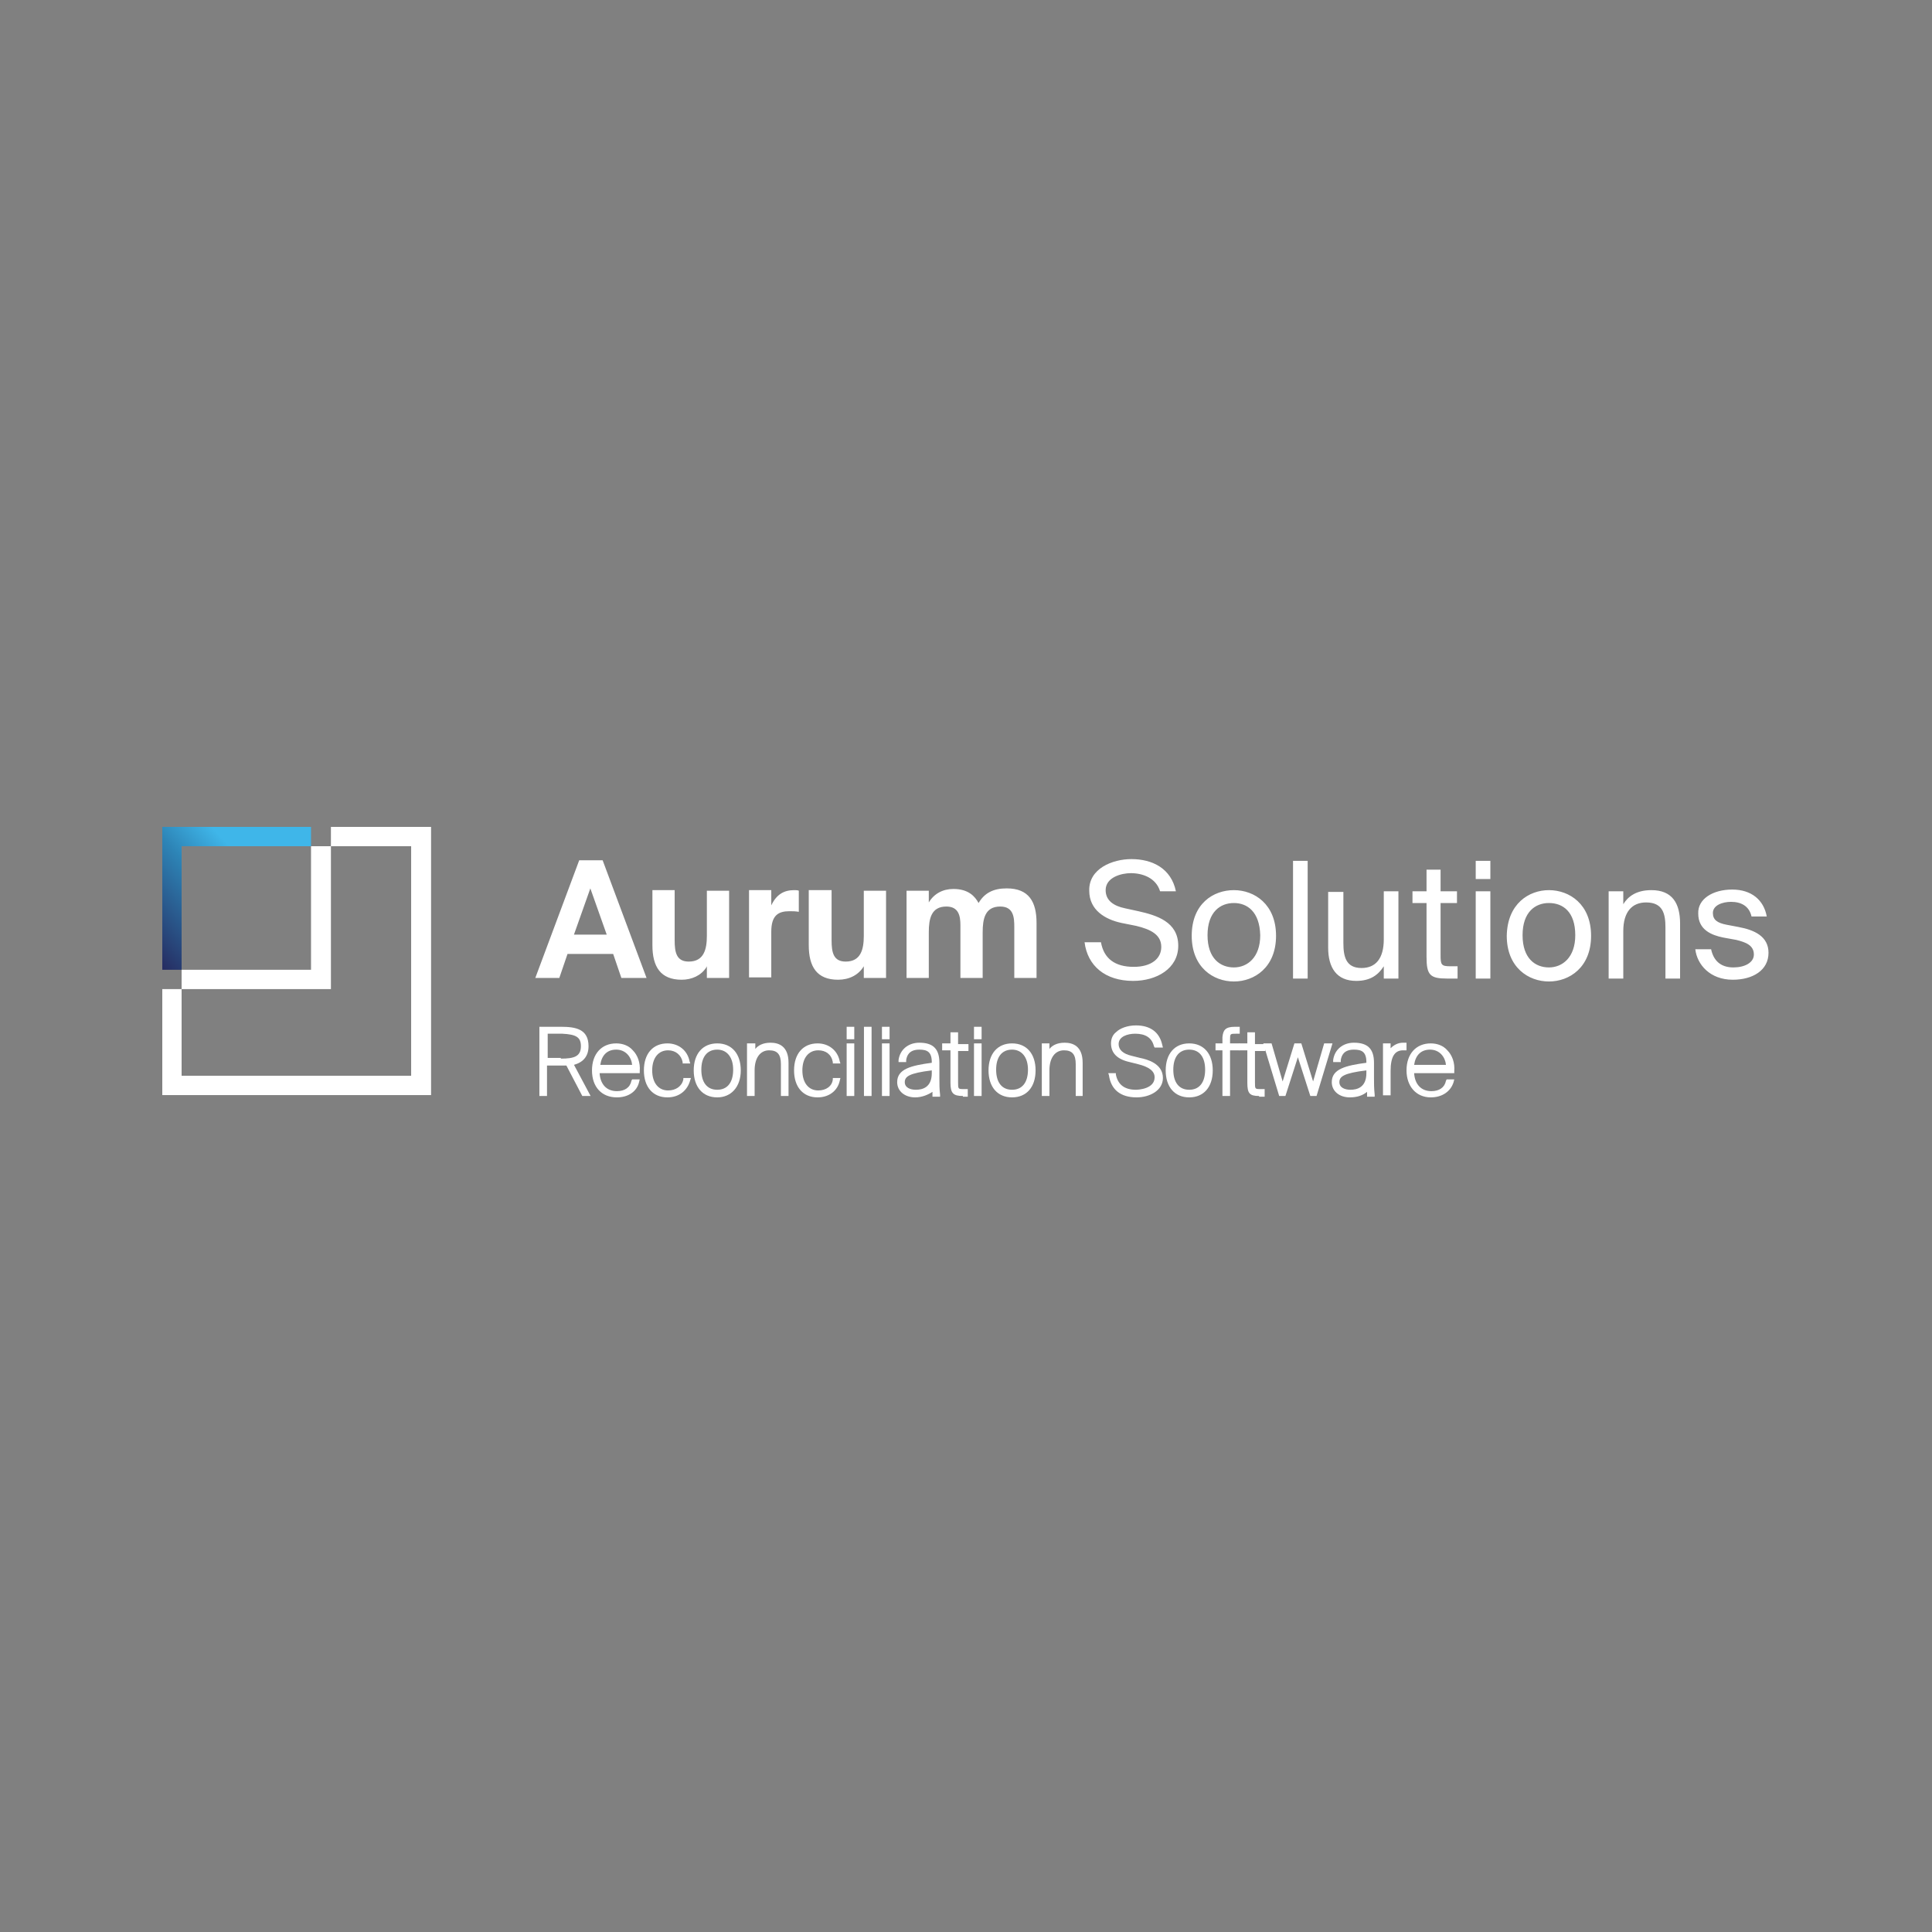 <svg width="250" height="250" viewBox="0 0 250 250" fill="none" xmlns="http://www.w3.org/2000/svg">
<rect x="0" y="0" width="250" height="250" fill="#808080" stroke="none"/>
<path d="M40.246 107V109.5H23.5V125.488H21V107H40.246Z" fill="url(#paint0_linear_3_105)"/>
<path fill-rule="evenodd" clip-rule="evenodd" d="M40.246 109.501H42.822V127.989H23.5V125.488H40.246V109.501Z" fill="white"/>
<path fill-rule="evenodd" clip-rule="evenodd" d="M42.822 107V109.5H53.203V139.203H23.5V127.989H21V141.704H55.78V107H42.822Z" fill="white"/>
<path fill-rule="evenodd" clip-rule="evenodd" d="M159.664 115.183C162.316 115.183 165.119 117.002 165.119 121.094C165.119 125.185 162.316 127.004 159.664 127.004C157.012 127.004 154.208 125.185 154.208 121.094C154.208 116.926 157.012 115.183 159.664 115.183ZM200.429 115.183C203.081 115.183 205.885 117.002 205.885 121.094C205.885 125.185 203.081 127.004 200.429 127.004C197.777 127.004 194.974 125.185 194.974 121.094C195.049 116.926 197.853 115.183 200.429 115.183ZM173.833 115.335V122.003C173.833 123.746 174.136 125.261 176.182 125.261C178.001 125.261 179.061 124.049 179.061 121.548V115.335H180.956V126.625H179.061V125.034C178.379 126.095 177.394 126.928 175.5 126.928C172.924 126.928 171.863 125.185 171.863 122.609V115.411H173.833V115.335ZM146.403 111.167C149.131 111.167 151.556 112.38 152.162 115.335H150.116C149.586 113.592 147.843 112.986 146.328 112.986C145.115 112.986 143.07 113.516 143.07 115.183C143.07 116.547 144.13 117.229 145.57 117.532L147.313 117.911C149.662 118.442 152.465 119.275 152.465 122.382C152.465 125.337 149.662 126.928 146.631 126.928C142.994 126.928 140.721 124.958 140.342 121.927H142.463C142.842 124.049 144.282 125.11 146.707 125.11C148.98 125.11 150.268 124.049 150.268 122.533C150.268 120.942 148.904 120.26 147.01 119.806L145.115 119.427C142.994 118.972 140.948 117.76 140.948 115.259C140.872 112.38 143.979 111.167 146.403 111.167ZM224.146 115.108C226.647 115.108 228.238 116.472 228.617 118.593H226.647C226.343 117.229 225.283 116.699 223.995 116.699C222.858 116.699 221.646 117.154 221.646 118.139C221.646 119.048 222.252 119.427 223.388 119.654L224.98 119.957C227.025 120.336 228.844 121.169 228.844 123.291C228.844 125.564 226.798 126.777 224.222 126.777C221.267 126.777 219.6 124.807 219.372 122.836H221.418C221.721 124.276 222.631 125.185 224.298 125.185C225.737 125.185 226.95 124.579 226.95 123.518C226.95 122.306 225.889 121.927 224.676 121.624L223.009 121.321C221.494 121.018 219.751 120.336 219.751 118.214C219.675 116.32 221.646 115.108 224.146 115.108ZM107.608 115.183V121.7C107.608 123.215 107.835 124.428 109.427 124.428C111.397 124.428 111.775 122.836 111.775 121.094V115.259H114.655V126.549H111.775V125.034C111.094 126.17 109.881 126.777 108.441 126.777C105.714 126.777 104.653 125.11 104.653 122.306V115.183H107.608ZM87.301 115.183V121.7C87.301 123.215 87.528 124.428 89.12 124.428C91.09 124.428 91.468 122.836 91.468 121.094V115.259H94.348V126.549H91.468V125.034L91.393 125.185C90.711 126.246 89.498 126.777 88.21 126.777C85.482 126.777 84.422 125.11 84.422 122.306V115.183H87.301ZM186.411 112.531V115.335H188.533V116.85H186.411V123.594C186.411 124.807 186.487 125.034 187.624 125.034H188.609V126.625H187.245C185.047 126.625 184.593 126.17 184.593 123.822V116.85H182.774V115.335H184.593V112.531H186.411ZM169.211 111.395V126.625H167.317V111.395H169.211ZM213.689 115.183C216.417 115.183 217.402 116.926 217.402 119.502V126.625H215.508V120.033C215.508 118.29 215.205 116.775 213.008 116.775C211.189 116.775 210.052 117.987 210.052 120.488V126.625H208.158V115.335H210.052V117.002C210.659 116.017 211.719 115.183 213.689 115.183ZM192.852 115.335V126.625H190.958V115.335H192.852ZM130.264 114.956C133.143 114.956 134.128 116.699 134.128 119.427V126.549H131.249V119.957C131.249 118.745 131.173 117.305 129.43 117.305C127.46 117.305 127.157 118.896 127.157 120.639V126.549H124.278V119.957V119.73C124.278 118.517 124.051 117.305 122.459 117.305C120.489 117.305 120.186 118.896 120.186 120.639V126.549H117.307V115.259H120.186V116.775C120.868 115.638 122.005 115.032 123.369 115.032C125.339 115.032 126.172 116.017 126.627 116.85C127.385 115.562 128.521 114.956 130.264 114.956ZM77.981 111.319L83.664 126.549H80.406L79.345 123.443H73.435L72.374 126.549H69.267L74.95 111.319H77.981ZM99.803 115.183V117.154C100.485 115.714 101.47 115.183 102.759 115.183C102.986 115.183 103.213 115.183 103.365 115.259V117.987C102.91 117.911 102.607 117.911 102.152 117.911C100.713 117.911 99.803 118.442 99.803 120.563V126.474H96.924V115.183H99.803ZM200.429 116.85C198.687 116.85 197.02 117.987 197.02 121.018C197.02 124.049 198.687 125.185 200.429 125.185C202.172 125.185 203.839 123.897 203.839 121.018C203.839 117.987 202.248 116.85 200.429 116.85ZM159.664 116.85C157.921 116.85 156.254 117.987 156.254 121.018C156.254 124.049 157.921 125.185 159.664 125.185C161.406 125.185 163.073 123.897 163.073 121.018C162.998 117.987 161.406 116.85 159.664 116.85ZM76.39 114.956L74.268 120.942H78.511L76.39 114.956ZM192.852 111.395V113.744H190.958V111.395H192.852Z" fill="white"/>
<path fill-rule="evenodd" clip-rule="evenodd" d="M147.078 142C145.019 142 143.765 141.015 143.496 139.134L143.407 138.866H144.392V139.045C144.661 140.388 145.556 141.015 146.989 141.015C147.257 141.015 149.407 140.925 149.407 139.403C149.407 138.597 148.69 138.06 147.257 137.702L146.183 137.433C144.571 137.075 143.765 136.269 143.765 135.015C143.765 134.478 143.944 133.941 144.392 133.582C144.929 133.045 145.914 132.687 146.989 132.687C148.869 132.687 150.034 133.582 150.392 135.194L150.481 135.552H149.407L149.317 135.373C149.048 134.299 148.243 133.761 146.899 133.761C145.914 133.761 144.75 134.12 144.75 135.105C144.75 135.821 145.287 136.358 146.452 136.627L147.526 136.896C148.422 137.075 150.481 137.612 150.481 139.493C150.481 141.105 148.78 142 147.078 142Z" fill="white"/>
<path fill-rule="evenodd" clip-rule="evenodd" d="M86.364 142C84.483 142 83.319 140.657 83.319 138.508C83.319 136.358 84.483 135.015 86.364 135.015C87.797 135.015 88.961 135.911 89.23 137.343L89.319 137.612H88.334V137.433C88.155 136.537 87.439 135.911 86.453 135.911C85.2 135.911 84.394 136.896 84.394 138.508C84.394 140.119 85.2 141.104 86.453 141.104C87.439 141.104 88.244 140.567 88.424 139.672V139.493H89.409L89.319 139.761C88.961 141.104 87.886 142 86.364 142Z" fill="white"/>
<path fill-rule="evenodd" clip-rule="evenodd" d="M105.796 142C103.916 142 102.751 140.657 102.751 138.508C102.751 136.358 103.916 135.015 105.796 135.015C107.229 135.015 108.393 135.911 108.662 137.343L108.751 137.612H107.766V137.433C107.587 136.448 106.871 135.911 105.886 135.911C104.632 135.911 103.826 136.896 103.826 138.508C103.826 140.119 104.632 141.104 105.886 141.104C106.871 141.104 107.677 140.567 107.766 139.672V139.493H108.751L108.662 139.851C108.393 141.104 107.318 142 105.796 142Z" fill="white"/>
<path fill-rule="evenodd" clip-rule="evenodd" d="M162.929 141.821C161.675 141.821 161.406 141.463 161.406 140.119V135.911H160.332V135.015H161.406V133.582H162.391V135.105H163.735V136H162.391V140.03C162.391 140.925 162.391 140.925 163.108 140.925H163.645V141.91H162.929V141.821Z" fill="white"/>
<path fill-rule="evenodd" clip-rule="evenodd" d="M124.602 141.821C123.348 141.821 122.99 141.463 122.99 140.119V135.911H121.915V135.015H122.99V133.582H123.975V135.105H125.318V136H123.975V140.03C123.975 140.925 123.975 140.925 124.691 140.925H125.228V141.91H124.602V141.821Z" fill="white"/>
<path fill-rule="evenodd" clip-rule="evenodd" d="M139.198 141.821V137.702C139.198 136.448 138.75 135.911 137.676 135.911C136.512 135.911 135.795 136.896 135.795 138.508V141.821H134.81V135.015H135.795V135.732C136.154 135.284 136.78 134.926 137.765 134.926C138.84 134.926 140.094 135.373 140.094 137.523V141.821H139.198Z" fill="white"/>
<path d="M115.11 135.015H114.125V141.821H115.11V135.015Z" fill="white"/>
<path d="M112.781 132.866H111.796V141.821H112.781V132.866Z" fill="white"/>
<path d="M110.542 135.015H109.557V141.821H110.542V135.015Z" fill="white"/>
<path d="M127.019 135.015H126.034V141.821H127.019V135.015Z" fill="white"/>
<path fill-rule="evenodd" clip-rule="evenodd" d="M101.05 141.821V137.702C101.05 136.448 100.602 135.911 99.528 135.911C98.364 135.911 97.647 136.896 97.647 138.508V141.821H96.662V135.015H97.737V135.732C98.095 135.284 98.722 134.926 99.707 134.926C100.782 134.926 102.035 135.373 102.035 137.523V141.821H101.05Z" fill="white"/>
<path fill-rule="evenodd" clip-rule="evenodd" d="M178.958 141.821V135.015H179.943V135.642C180.391 135.194 180.928 134.926 181.555 134.926H182.003V135.911H181.555C180.48 135.911 179.943 136.717 179.943 138.597V141.731H178.958V141.821Z" fill="white"/>
<path fill-rule="evenodd" clip-rule="evenodd" d="M169.555 141.821L167.944 136.806L166.332 141.821H165.526L163.466 135.015H164.541L165.973 139.94L167.496 135.015H168.391L169.914 139.94L171.346 135.015H172.421L170.361 141.821H169.555Z" fill="white"/>
<path fill-rule="evenodd" clip-rule="evenodd" d="M158.183 141.821V135.911H157.287V135.015H158.183V134.209C158.272 133.314 158.541 132.866 159.794 132.866H160.421V133.761H159.974C159.168 133.761 159.168 133.761 159.168 134.567V135.015H160.421V135.911H159.168V141.821H158.183Z" fill="white"/>
<path fill-rule="evenodd" clip-rule="evenodd" d="M118.423 142C117.079 142 116.094 141.194 116.094 140.03C116.094 138.328 117.885 137.881 120.572 137.523V137.433C120.572 136.09 119.945 135.821 118.96 135.821C117.617 135.821 117.348 136.627 117.259 137.164V137.433H116.273V137.164C116.453 135.821 117.527 134.926 118.96 134.926C120.751 134.926 121.557 135.732 121.557 137.523V139.493C121.557 140.299 121.557 140.925 121.646 141.642V141.91H120.661V141.284C120.124 141.642 119.318 142 118.423 142ZM120.572 138.508C117.617 138.866 117.079 139.314 117.079 140.03C117.079 140.746 117.796 141.015 118.512 141.015C119.318 141.015 120.572 140.746 120.572 138.866V138.508Z" fill="white"/>
<path fill-rule="evenodd" clip-rule="evenodd" d="M174.66 142C173.316 142 172.331 141.194 172.331 140.03C172.331 138.328 174.122 137.881 176.809 137.523V137.433C176.809 136.09 176.182 135.821 175.197 135.821C173.854 135.821 173.585 136.627 173.496 137.164V137.433H172.511V137.164C172.69 135.821 173.764 134.926 175.197 134.926C176.988 134.926 177.794 135.732 177.794 137.523V139.493C177.794 140.209 177.794 140.836 177.883 141.642V141.91H176.898V141.284C176.361 141.731 175.645 142 174.66 142ZM176.809 138.508C173.854 138.866 173.316 139.314 173.316 140.03C173.316 140.746 174.033 141.015 174.749 141.015C175.555 141.015 176.809 140.746 176.809 138.866V138.508Z" fill="white"/>
<path fill-rule="evenodd" clip-rule="evenodd" d="M130.959 142C129.079 142 127.915 140.657 127.915 138.508C127.915 136.358 129.079 135.015 130.959 135.015C132.84 135.015 134.004 136.358 134.004 138.508C134.004 140.657 132.84 142 130.959 142ZM130.959 135.821C129.616 135.821 128.9 136.806 128.9 138.418C128.9 140.03 129.616 141.015 130.959 141.015C132.303 141.015 133.019 140.03 133.019 138.418C133.019 136.806 132.213 135.821 130.959 135.821Z" fill="white"/>
<path fill-rule="evenodd" clip-rule="evenodd" d="M92.811 142C90.931 142 89.767 140.657 89.767 138.508C89.767 136.358 90.931 135.015 92.811 135.015C94.692 135.015 95.856 136.358 95.856 138.508C95.856 140.657 94.603 142 92.811 142ZM92.811 135.821C91.468 135.821 90.752 136.806 90.752 138.418C90.752 140.03 91.468 141.015 92.811 141.015C94.155 141.015 94.871 140.03 94.871 138.418C94.871 136.806 94.065 135.821 92.811 135.821Z" fill="white"/>
<path fill-rule="evenodd" clip-rule="evenodd" d="M153.885 142C152.004 142 150.84 140.657 150.84 138.508C150.84 136.358 152.004 135.015 153.885 135.015C155.765 135.015 156.929 136.358 156.929 138.508C156.929 140.657 155.765 142 153.885 142ZM153.885 135.821C152.541 135.821 151.825 136.806 151.825 138.418C151.825 140.03 152.541 141.015 153.885 141.015C155.228 141.015 155.944 140.03 155.944 138.418C155.944 136.806 155.228 135.821 153.885 135.821Z" fill="white"/>
<path fill-rule="evenodd" clip-rule="evenodd" d="M185.137 142C183.256 142 182.003 140.567 182.003 138.508C182.003 136.358 183.256 135.015 185.137 135.015C185.943 135.015 186.749 135.284 187.286 135.911C187.913 136.537 188.271 137.523 188.182 138.597V138.866H182.988C183.077 140.299 183.883 141.194 185.226 141.194C186.212 141.194 186.928 140.746 187.107 139.851L187.197 139.672H188.182L188.092 140.03C187.734 141.194 186.659 142 185.137 142ZM187.107 137.791C187.017 136.806 186.301 135.821 185.047 135.821C183.883 135.821 183.167 136.537 182.988 137.791H187.107Z" fill="white"/>
<path fill-rule="evenodd" clip-rule="evenodd" d="M79.827 142C77.857 142 76.603 140.657 76.603 138.508C76.603 136.358 77.857 135.015 79.737 135.015C80.543 135.015 81.349 135.284 81.887 135.911C82.513 136.537 82.872 137.523 82.782 138.597V138.866H77.588C77.678 140.299 78.484 141.194 79.827 141.194C80.812 141.194 81.528 140.746 81.708 139.851L81.797 139.672H82.782L82.693 140.03C82.424 141.194 81.349 142 79.827 142ZM81.797 137.791C81.708 136.806 80.991 135.821 79.737 135.821C78.573 135.821 77.857 136.537 77.678 137.791H81.797Z" fill="white"/>
<path fill-rule="evenodd" clip-rule="evenodd" d="M69.797 141.821V132.866H72.573C74.454 132.866 76.156 133.135 76.156 135.373C76.156 136.627 75.529 137.433 74.275 137.791L76.424 141.821H75.35L73.29 137.881C73.2 137.881 73.111 137.881 73.021 137.881H70.782V141.821H69.797ZM72.573 136.985C74.275 136.985 75.17 136.717 75.17 135.373C75.17 134.209 74.544 133.851 72.753 133.761H70.872V136.896H72.573V136.985Z" fill="white"/>
<path d="M127.019 132.866H126.034V134.478H127.019V132.866Z" fill="white"/>
<path d="M110.542 132.866H109.557V134.478H110.542V132.866Z" fill="white"/>
<path d="M115.11 132.866H114.125V134.478H115.11V132.866Z" fill="white"/>
<defs>
<linearGradient id="paint0_linear_3_105" x1="16.991" y1="120.664" x2="35.242" y2="103.952" gradientUnits="userSpaceOnUse">
<stop stop-color="#262E63"/>
<stop offset="0.452" stop-color="#2D84B6"/>
<stop offset="0.684" stop-color="#3FB6E9"/>
<stop offset="1" stop-color="#3FB6E9"/>
</linearGradient>
</defs>
</svg>
